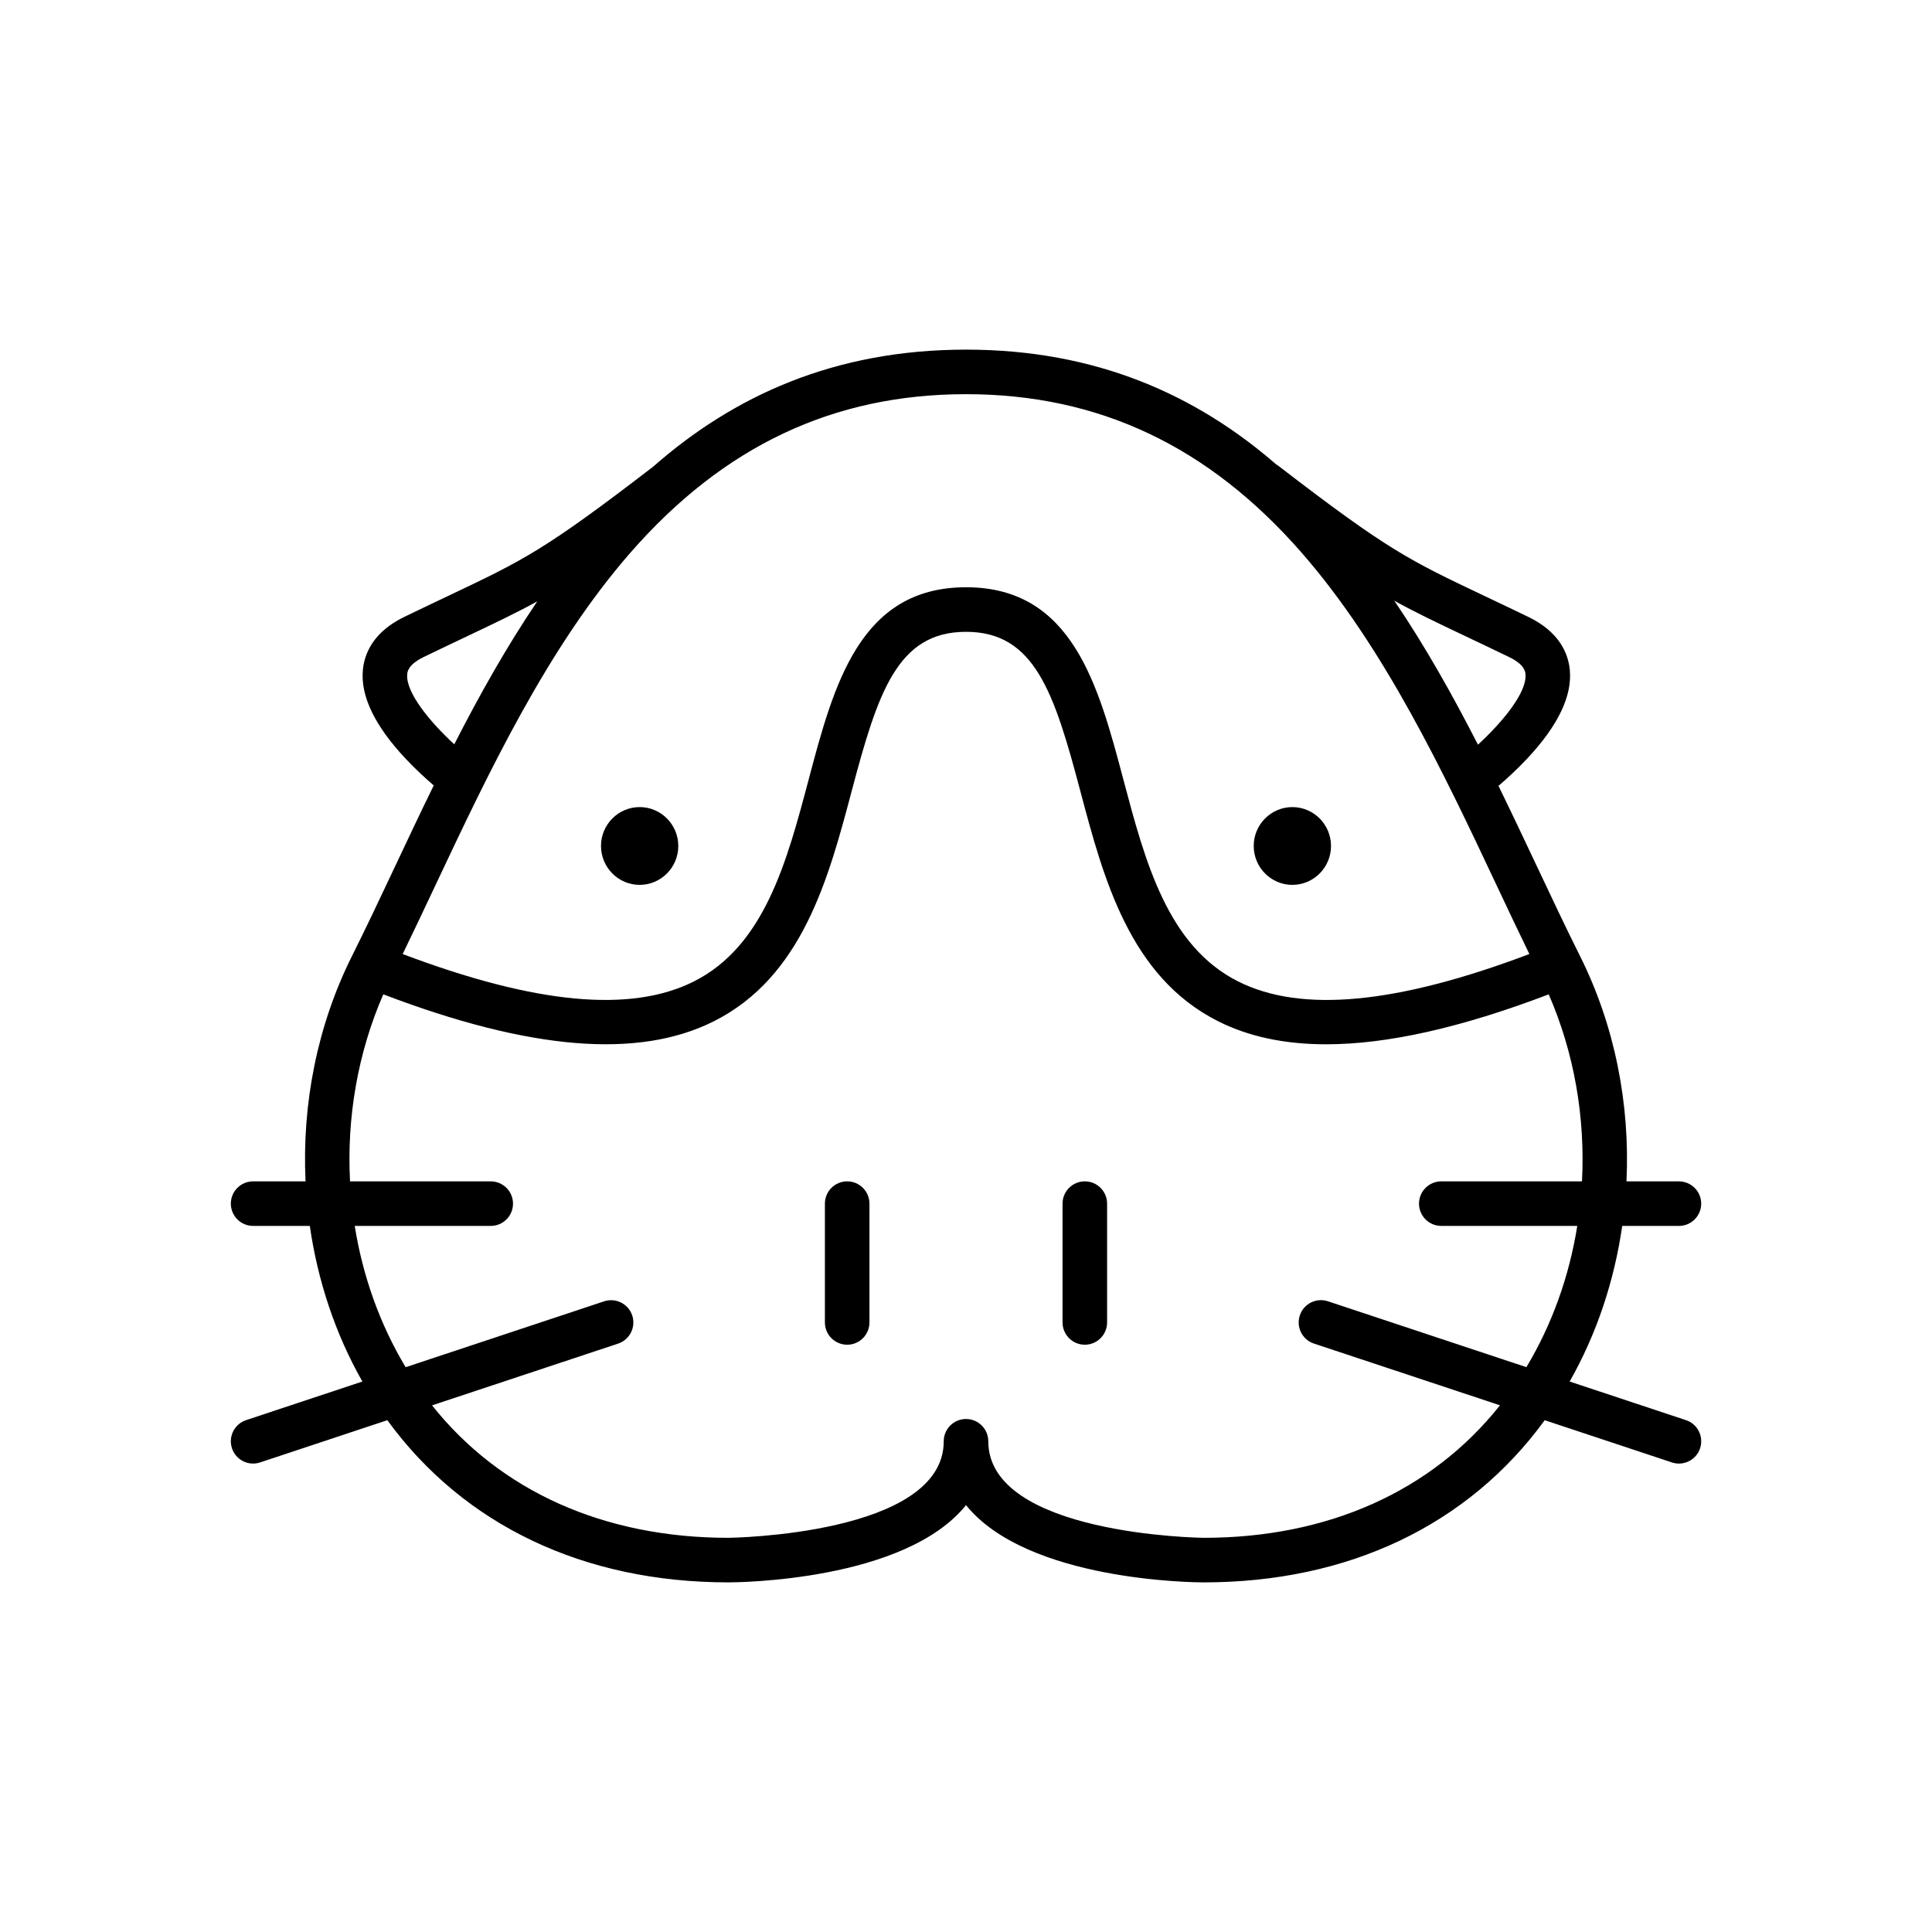 <?xml version="1.0" encoding="UTF-8"?>
<!-- The Best Svg Icon site in the world: iconSvg.co, Visit us! https://iconsvg.co -->
<svg fill="#000000" width="800px" height="800px" version="1.1" viewBox="144 144 512 512" xmlns="http://www.w3.org/2000/svg">
 <g>
  <path d="m590.79 520.35-30.816-10.23c7.191-12.664 11.844-26.738 13.93-41.242l15.027 0.004c3.262 0 5.902-2.644 5.902-5.902 0-3.262-2.644-5.902-5.902-5.902h-13.898c0.969-20.477-3.09-41.273-12.309-59.711-3.789-7.578-7.543-15.539-11.516-23.965-3.254-6.898-6.598-13.988-10.094-21.137 2.121-1.812 4.894-4.332 7.644-7.269 8.133-8.68 11.922-16.582 11.258-23.477-0.402-4.172-2.633-9.992-10.98-14.027-4.387-2.121-8.191-3.93-11.594-5.539-20.172-9.574-25.594-12.145-54.648-34.492-0.199-0.156-0.41-0.289-0.621-0.414-21.145-18.344-47.605-30.391-82.168-30.391-34.961 0-61.633 12.32-82.906 31.012-28.797 22.141-34.258 24.734-54.359 34.273-3.402 1.613-7.207 3.418-11.594 5.539-8.344 4.039-10.578 9.855-10.98 14.027-0.664 6.898 3.121 14.797 11.258 23.477 2.699 2.879 5.414 5.356 7.519 7.16-3.516 7.188-6.879 14.312-10.145 21.246-3.973 8.426-7.723 16.383-11.516 23.965-9.219 18.445-13.281 39.242-12.309 59.719h-13.898c-3.262 0-5.902 2.644-5.902 5.902 0 3.262 2.644 5.902 5.902 5.902h15.027c2.086 14.504 6.738 28.578 13.93 41.242l-30.816 10.23c-3.094 1.027-4.769 4.367-3.742 7.461 0.82 2.477 3.129 4.047 5.602 4.047 0.617 0 1.242-0.098 1.859-0.301l33.711-11.191c20.23 27.781 52.004 42.98 90.383 42.98 2.297 0 46.711-0.281 62.977-20.473 16.262 20.191 60.68 20.473 62.977 20.473 38.379 0 70.152-15.195 90.383-42.977l33.711 11.191c0.617 0.203 1.246 0.301 1.859 0.301 2.477 0 4.781-1.57 5.602-4.047 1.027-3.098-0.648-6.438-3.746-7.465zm-46.891-202.24c4.121 1.992 4.305 3.902 4.367 4.531 0.469 4.809-6.09 12.742-12.594 18.707-6.648-13-13.906-25.98-22.16-38.148 5.617 3.117 11.262 5.797 18.875 9.41 3.375 1.602 7.156 3.394 11.512 5.5zm-54.961-27.648c21.988 25.164 37.719 58.531 51.594 87.969 3.008 6.379 5.887 12.488 8.766 18.398-35.164 13.289-60.445 15.672-77.16 7.273-18.738-9.414-24.68-31.816-30.422-53.484-6.648-25.066-13.52-50.988-41.711-50.988s-35.066 25.922-41.711 50.988c-5.746 21.668-11.684 44.07-30.422 53.484-16.711 8.395-41.996 6.016-77.16-7.273 2.879-5.91 5.762-12.023 8.766-18.398 13.879-29.438 29.605-62.805 51.594-87.969 24.695-28.262 53.785-42 88.934-42s64.238 13.738 88.934 42zm-237.02 32.184c0.062-0.629 0.246-2.539 4.367-4.531 4.356-2.109 8.137-3.902 11.512-5.504 7.484-3.551 13.062-6.203 18.586-9.25-8.184 12.09-15.395 24.977-21.996 37.887-6.465-5.945-12.934-13.805-12.469-18.602zm211.06 228.89c-0.586 0-57.074-0.754-57.074-25.586 0-3.262-2.644-5.902-5.902-5.902-3.262 0-5.902 2.644-5.902 5.902 0 24.832-56.504 25.586-57.07 25.586-33 0-60.469-12.383-78.531-35.102l49.305-16.363c3.094-1.027 4.769-4.367 3.742-7.461-1.027-3.094-4.371-4.773-7.461-3.742l-52.586 17.457c-6.867-11.43-11.379-24.211-13.492-37.445h36.043c3.262 0 5.902-2.644 5.902-5.902 0-3.262-2.644-5.902-5.902-5.902l-37.289-0.004c-0.883-16.871 2.031-34 8.816-49.562 38.938 14.832 67.629 17.172 87.59 7.144 23.488-11.801 30.418-37.941 36.535-61.008 6.938-26.168 12.117-42.207 30.301-42.207s23.359 16.039 30.297 42.207c6.117 23.066 13.047 49.211 36.535 61.008 8.078 4.059 17.586 6.094 28.625 6.094 16.234 0 35.785-4.406 58.965-13.234 6.785 15.559 9.699 32.691 8.816 49.559h-37.289c-3.262 0-5.902 2.644-5.902 5.902 0 3.262 2.644 5.902 5.902 5.902h36.043c-2.117 13.234-6.629 26.016-13.484 37.434l-52.586-17.457c-3.094-1.027-6.438 0.648-7.461 3.742-1.027 3.094 0.648 6.438 3.742 7.461l49.305 16.363c-18.062 22.734-45.531 35.117-78.531 35.117z"/>
  <path d="m303.27 368.19c0 5.684 4.594 10.309 10.242 10.309 5.648 0 10.242-4.625 10.242-10.309s-4.594-10.305-10.242-10.305c-5.648 0-10.242 4.621-10.242 10.305z"/>
  <path d="m486.49 378.5c5.648 0 10.242-4.625 10.242-10.309s-4.594-10.305-10.242-10.305c-5.648 0-10.242 4.625-10.242 10.305 0 5.684 4.594 10.309 10.242 10.309z"/>
  <path d="m368.51 457.07c-3.262 0-5.902 2.644-5.902 5.902v31.488c0 3.262 2.644 5.902 5.902 5.902 3.262 0 5.902-2.644 5.902-5.902v-31.488c0-3.258-2.644-5.902-5.902-5.902z"/>
  <path d="m431.49 457.07c-3.262 0-5.902 2.644-5.902 5.902v31.488c0 3.262 2.644 5.902 5.902 5.902 3.262 0 5.902-2.644 5.902-5.902v-31.488c0-3.258-2.644-5.902-5.902-5.902z"/>
 </g>
</svg>